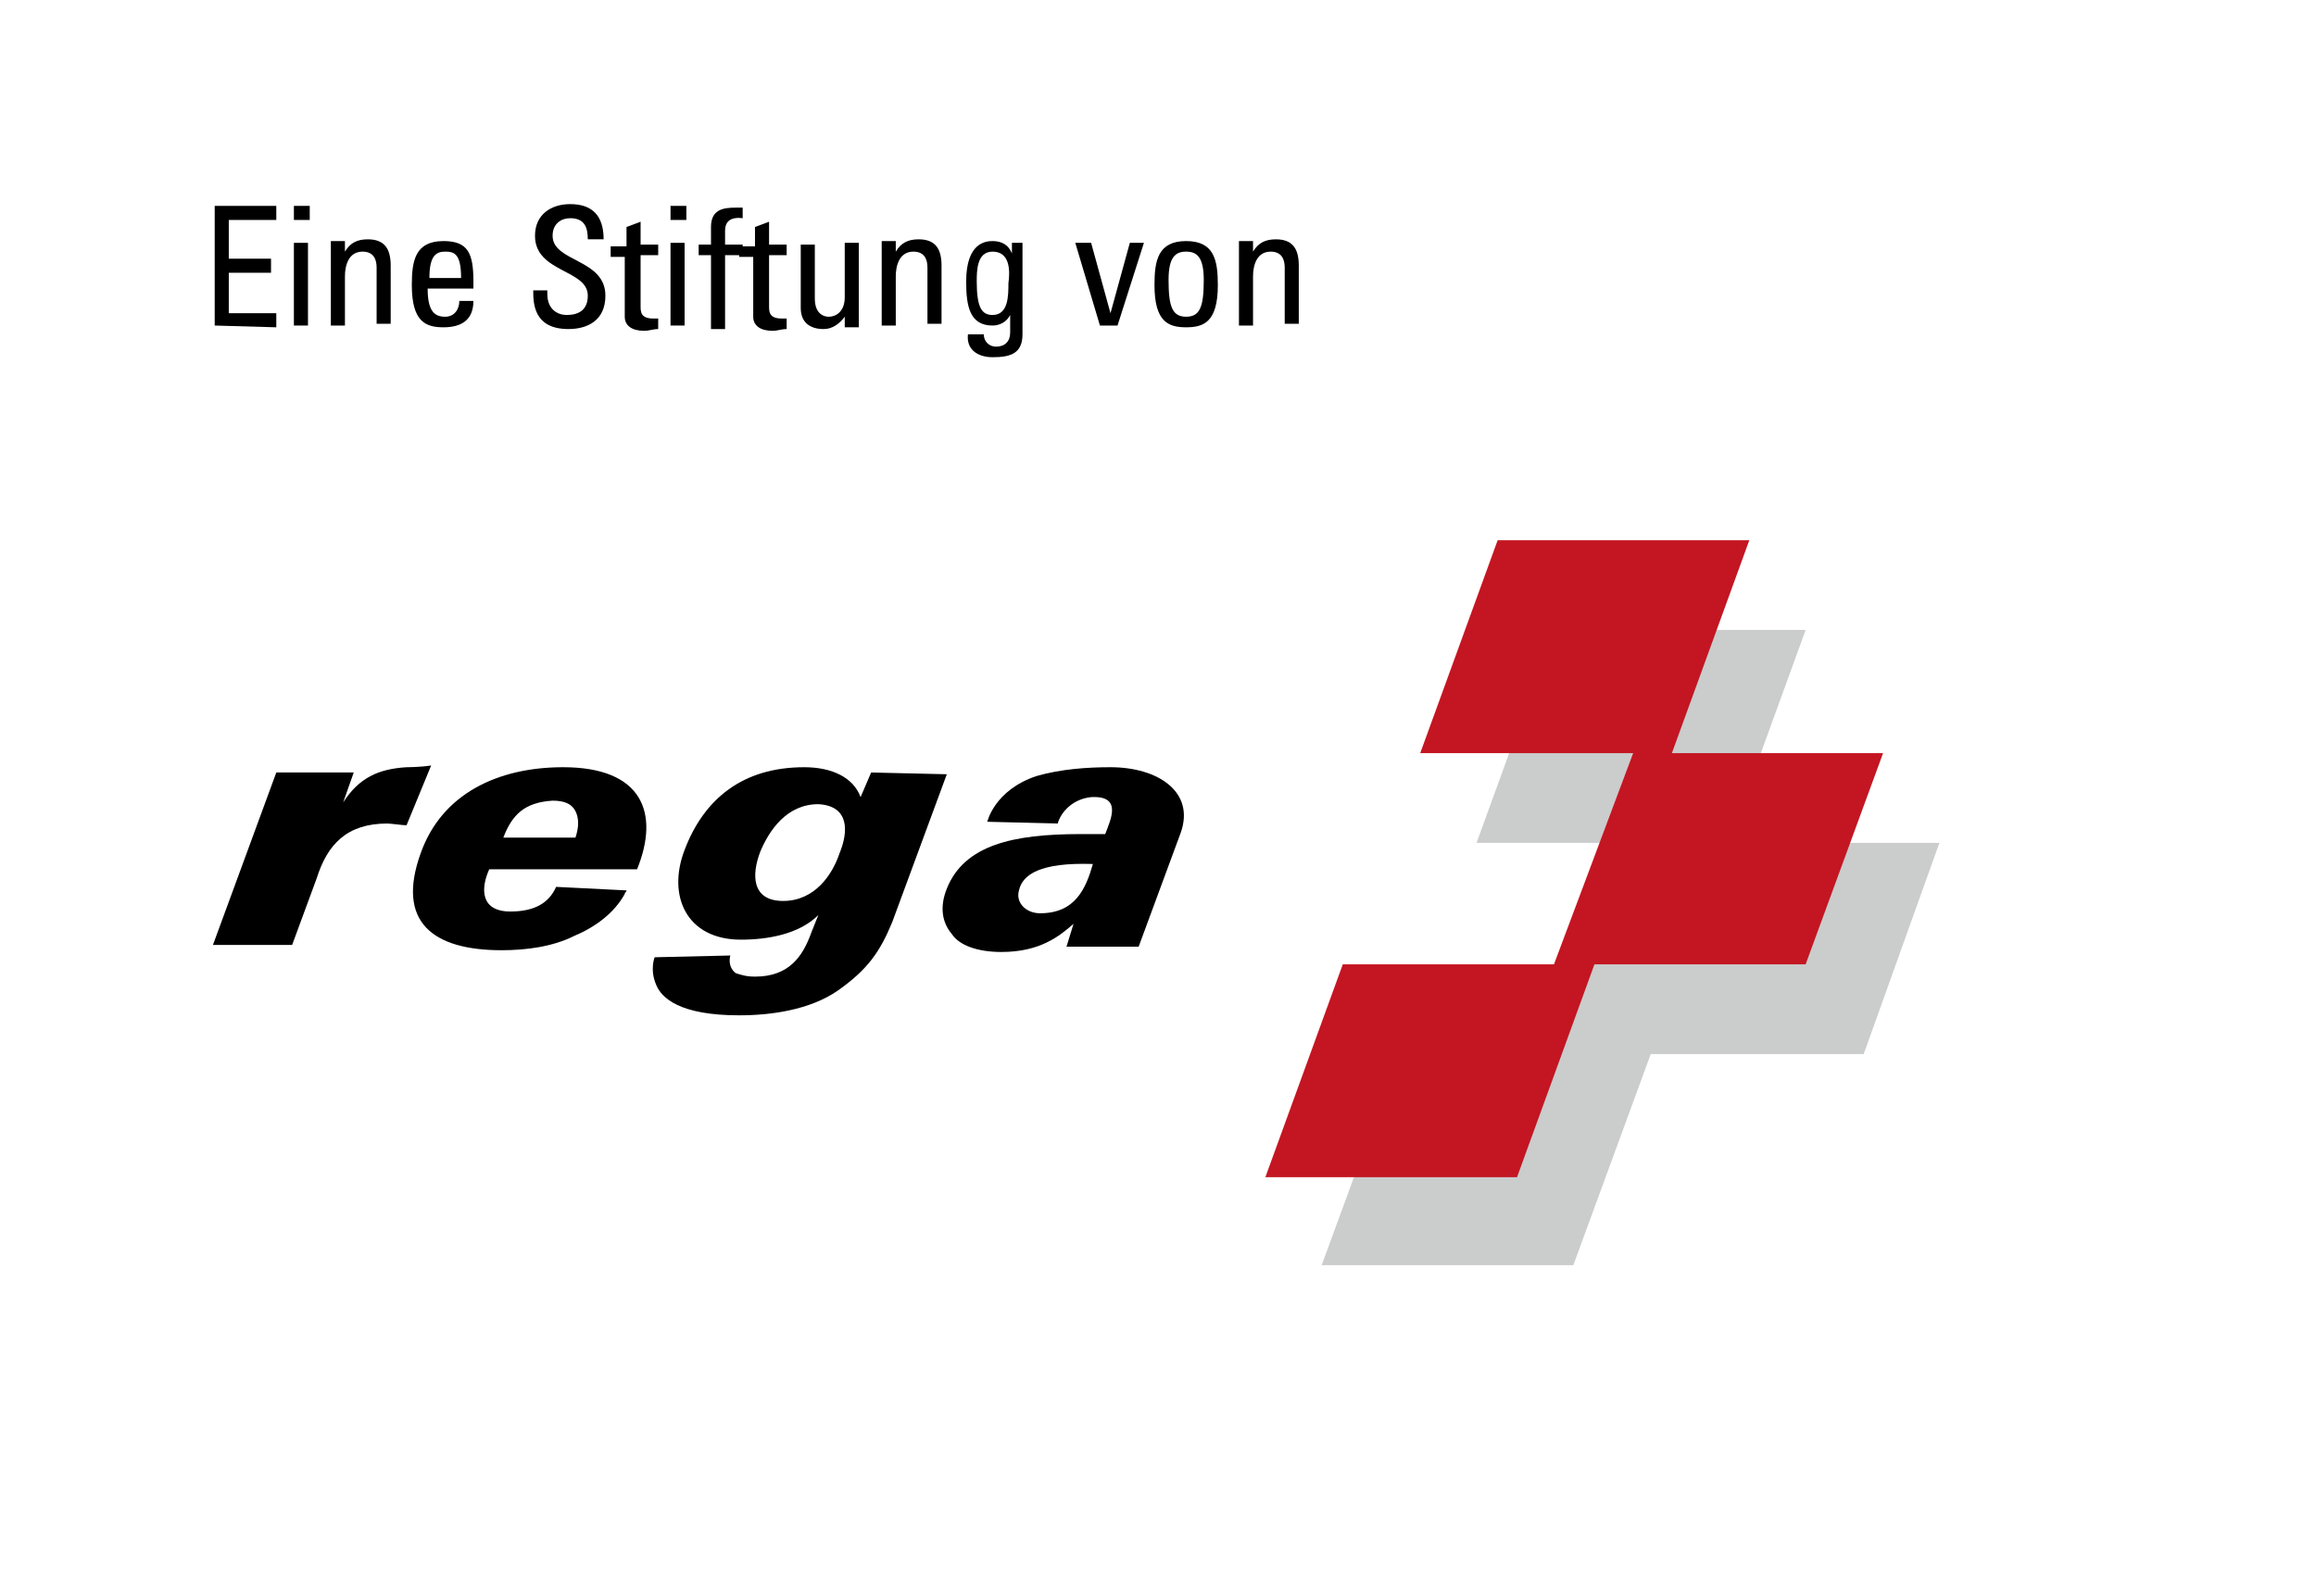 <?xml version="1.0" encoding="utf-8"?>
<!-- Generator: Adobe Illustrator 25.2.1, SVG Export Plug-In . SVG Version: 6.00 Build 0)  -->
<svg version="1.1" id="Ebene_1" xmlns="http://www.w3.org/2000/svg" xmlns:xlink="http://www.w3.org/1999/xlink" x="0px" y="0px"
	 viewBox="0 0 131.6 90.7" style="enable-background:new 0 0 131.6 90.7;" xml:space="preserve">
<g id="Hilfslinien">
</g>
<g id="Logotype">
	<g>
		<path d="M49.5,43.9l-0.6,1.4l0,0c-0.4-1.1-1.6-1.7-3.2-1.7c-3.5,0-5.7,1.8-6.8,4.7c-1,2.6,0.1,5.1,3.2,5.1c1.5,0,3.3-0.3,4.4-1.4
			l0,0l-0.4,1c-0.5,1.4-1.3,2.5-3.2,2.5c-0.5,0-0.8-0.1-1.1-0.2c-0.5-0.4-0.3-1-0.3-1l-4.3,0.1c0,0-0.3,0.7,0.1,1.6
			c0.3,0.7,1.3,1.7,4.7,1.7c1.8,0,4-0.3,5.6-1.4c1.7-1.2,2.4-2.2,3.1-3.9l3.1-8.4L49.5,43.9L49.5,43.9z M47.7,48.5
			c-0.4,1.2-1.4,2.7-3.2,2.7s-1.8-1.5-1.3-2.8c0.5-1.2,1.5-2.7,3.3-2.7C48.3,45.8,48.2,47.3,47.7,48.5z"/>
		<path d="M32,43.6c-3.7,0-6.9,1.5-8.1,4.9c-1.4,3.9,0.7,5.5,4.6,5.5c1.4,0,2.9-0.2,4.1-0.8c1.2-0.5,2.3-1.3,2.9-2.4
			c0-0.1,0.1-0.1,0.1-0.2l-4-0.2c-0.4,0.9-1.2,1.4-2.6,1.4c-1.7,0-1.7-1.3-1.2-2.4h8.4C37.5,46.2,36.5,43.6,32,43.6z M32.7,47.6
			h-4.1c0.5-1.3,1.2-2,2.8-2.1c0.7,0,1.1,0.2,1.3,0.6C32.9,46.5,32.9,47,32.7,47.6z"/>
		<path d="M23.1,43.6c-1.6,0.1-2.7,0.6-3.6,2l0,0l0.6-1.7h-4.4l-3.6,9.8h4.5l1.4-3.8c0.6-1.9,1.7-3.1,4-3.1c0.2,0,0.9,0.1,1.1,0.1
			l1.4-3.4C23.9,43.6,23.1,43.6,23.1,43.6z"/>
		<path d="M63.1,43.6c-1.3,0-2.8,0.1-4.2,0.5c-2.4,0.8-2.8,2.6-2.8,2.6l4,0.1c0.2-0.7,0.9-1.4,1.9-1.5c1.8-0.1,1.1,1.3,0.8,2.1h-1.4
			c-3.8,0-6.6,0.6-7.6,3.1c-0.4,1-0.3,1.9,0.3,2.6c0.4,0.6,1.4,1,2.8,1c2.2,0,3.3-0.9,4.1-1.6l0,0l-0.4,1.3h4.1l2.4-6.5
			C67.9,45,65.8,43.6,63.1,43.6z M59.1,51.9c-0.8,0-1.4-0.6-1.2-1.3c0.2-0.9,1.2-1.6,4.2-1.5C61.7,50.5,61.1,51.9,59.1,51.9z"/>
	</g>
	<g id="Schatten">
		<polygon style="fill:#CBCCCC;" points="110.2,47.9 98.2,47.9 102.6,35.8 88.3,35.8 83.9,47.9 91.1,47.9 86.7,59.9 79.5,59.9 
			75.1,71.9 89.4,71.9 93.8,59.9 105.9,59.9 		"/>
	</g>
	<g id="Symbol">
		<polygon style="fill:#C31622;" points="107,42.8 95,42.8 99.4,30.7 85.1,30.7 80.7,42.8 92.8,42.8 88.3,54.8 76.3,54.8 71.9,66.9 
			86.2,66.9 90.6,54.8 102.6,54.8 		"/>
	</g>
</g>
<g id="SAC_deutsch">
	<g id="Schrift_deutsch">
		<g>
			<path d="M12.2,18.5v-6.8h3.5v0.8H13v2.2h2.4v0.8H13v2.3h2.7v0.8L12.2,18.5L12.2,18.5z"/>
			<path d="M16.7,11.7h0.9v0.8h-0.9V11.7z M17.5,18.5h-0.8v-4.7h0.8V18.5z"/>
			<path d="M21.4,18.5v-3.3c0-0.5-0.2-0.9-0.8-0.9c-0.8,0-1,0.8-1,1.4v2.8h-0.8v-3.8c0-0.3,0-0.7,0-1h0.8v0.6l0,0
				c0.3-0.5,0.7-0.7,1.3-0.7c1,0,1.3,0.6,1.3,1.5v3.3h-0.8V18.5z"/>
			<path d="M24.3,16.4c0,1.3,0.4,1.6,1,1.6c0.5,0,0.8-0.4,0.8-0.9h0.8c0,1.1-0.7,1.5-1.7,1.5s-1.8-0.3-1.8-2.4
				c0-1.4,0.2-2.5,1.8-2.5c1.4,0,1.7,0.7,1.7,2.3v0.4H24.3z M26.2,15.8c0-1.4-0.4-1.5-0.9-1.5s-0.9,0.2-0.9,1.5H26.2z"/>
			<path d="M31.1,16.5v0.2c0,0.9,0.6,1.2,1.1,1.2c0.7,0,1.2-0.3,1.2-1.1c0-1.5-3-1.3-3-3.4c0-1.2,0.9-1.8,2-1.8c1.2,0,1.9,0.6,1.9,2
				h-0.9c0-0.7-0.2-1.2-1-1.2c-0.5,0-1,0.3-1,1c0,1.5,3,1.3,3,3.4c0,1.4-1,1.9-2.1,1.9c-2,0-2-1.5-2-2.2H31.1z"/>
			<path d="M35.6,13.8v-0.9l0.8-0.3v1.3h1v0.6h-1v2.9c0,0.3,0,0.7,0.7,0.7c0.1,0,0.2,0,0.3,0v0.6c-0.3,0-0.5,0.1-0.8,0.1
				c-0.7,0-1.1-0.3-1.1-0.8v-3.4h-0.8V14h0.9V13.8z"/>
			<path d="M38.1,11.7H39v0.8h-0.9V11.7z M38.9,18.5h-0.8v-4.7h0.8V18.5z"/>
			<path d="M40.4,13.8v-0.9c0-1,0.7-1.1,1.4-1.1c0.2,0,0.3,0,0.4,0v0.6c-0.8-0.1-1,0.3-1,0.7v0.8h1v0.6h-1v4.2h-0.8v-4.2h-0.7v-0.6
				h0.7V13.8z"/>
			<path d="M42.9,13.8v-0.9l0.8-0.3v1.3h1v0.6h-1v2.9c0,0.3,0,0.7,0.7,0.7c0.1,0,0.2,0,0.3,0v0.6c-0.3,0-0.5,0.1-0.8,0.1
				c-0.7,0-1.1-0.3-1.1-0.8v-3.4H42V14h0.9V13.8z"/>
			<path d="M48,13.8h0.8v3.8c0,0.3,0,0.7,0,1H48V18l0,0c-0.3,0.4-0.7,0.7-1.2,0.7c-0.8,0-1.3-0.4-1.3-1.2v-3.6h0.8V17
				c0,0.6,0.3,1,0.8,1c0.4,0,0.9-0.3,0.9-1.1V13.8z"/>
			<path d="M52.7,18.5v-3.3c0-0.5-0.2-0.9-0.8-0.9c-0.8,0-1,0.8-1,1.4v2.8h-0.8v-3.8c0-0.3,0-0.7,0-1h0.8v0.6l0,0
				c0.3-0.5,0.7-0.7,1.3-0.7c1,0,1.3,0.6,1.3,1.5v3.3h-0.8V18.5z"/>
			<path d="M57.3,13.8h0.8V19c0,1.1-0.7,1.3-1.7,1.3c-0.8,0-1.5-0.4-1.4-1.3h0.9c0,0.4,0.3,0.7,0.7,0.7c0.5,0,0.8-0.3,0.8-0.8v-1
				l0,0c-0.2,0.4-0.6,0.6-1,0.6c-1.3,0-1.5-1.1-1.5-2.5c0-2.2,1.1-2.3,1.5-2.3c0.5,0,0.9,0.2,1.1,0.7l0,0v-0.6H57.3z M56.4,14.3
				c-0.9,0-0.9,1.1-0.9,1.7c0,1.5,0.3,1.9,0.9,1.9c0.9,0,0.9-1.1,0.9-1.8C57.4,15.4,57.4,14.3,56.4,14.3z"/>
			<path d="M61.1,13.8H62l1.1,4l0,0l1.1-4H65l-1.5,4.7h-1L61.1,13.8z"/>
			<path d="M65.6,16.2c0-1.4,0.2-2.5,1.8-2.5c1.6,0,1.8,1.1,1.8,2.5c0,2.1-0.8,2.4-1.8,2.4S65.6,18.3,65.6,16.2z M68.4,15.9
				c0-1.3-0.4-1.6-1-1.6s-1,0.3-1,1.6c0,1.5,0.2,2.1,1,2.1C68.2,18,68.4,17.4,68.4,15.9z"/>
			<path d="M73,18.5v-3.3c0-0.5-0.2-0.9-0.8-0.9c-0.8,0-1,0.8-1,1.4v2.8h-0.8v-3.8c0-0.3,0-0.7,0-1h0.8v0.6l0,0
				c0.3-0.5,0.7-0.7,1.3-0.7c1,0,1.3,0.6,1.3,1.5v3.3H73V18.5z"/>
		</g>
	</g>
</g>
</svg>
